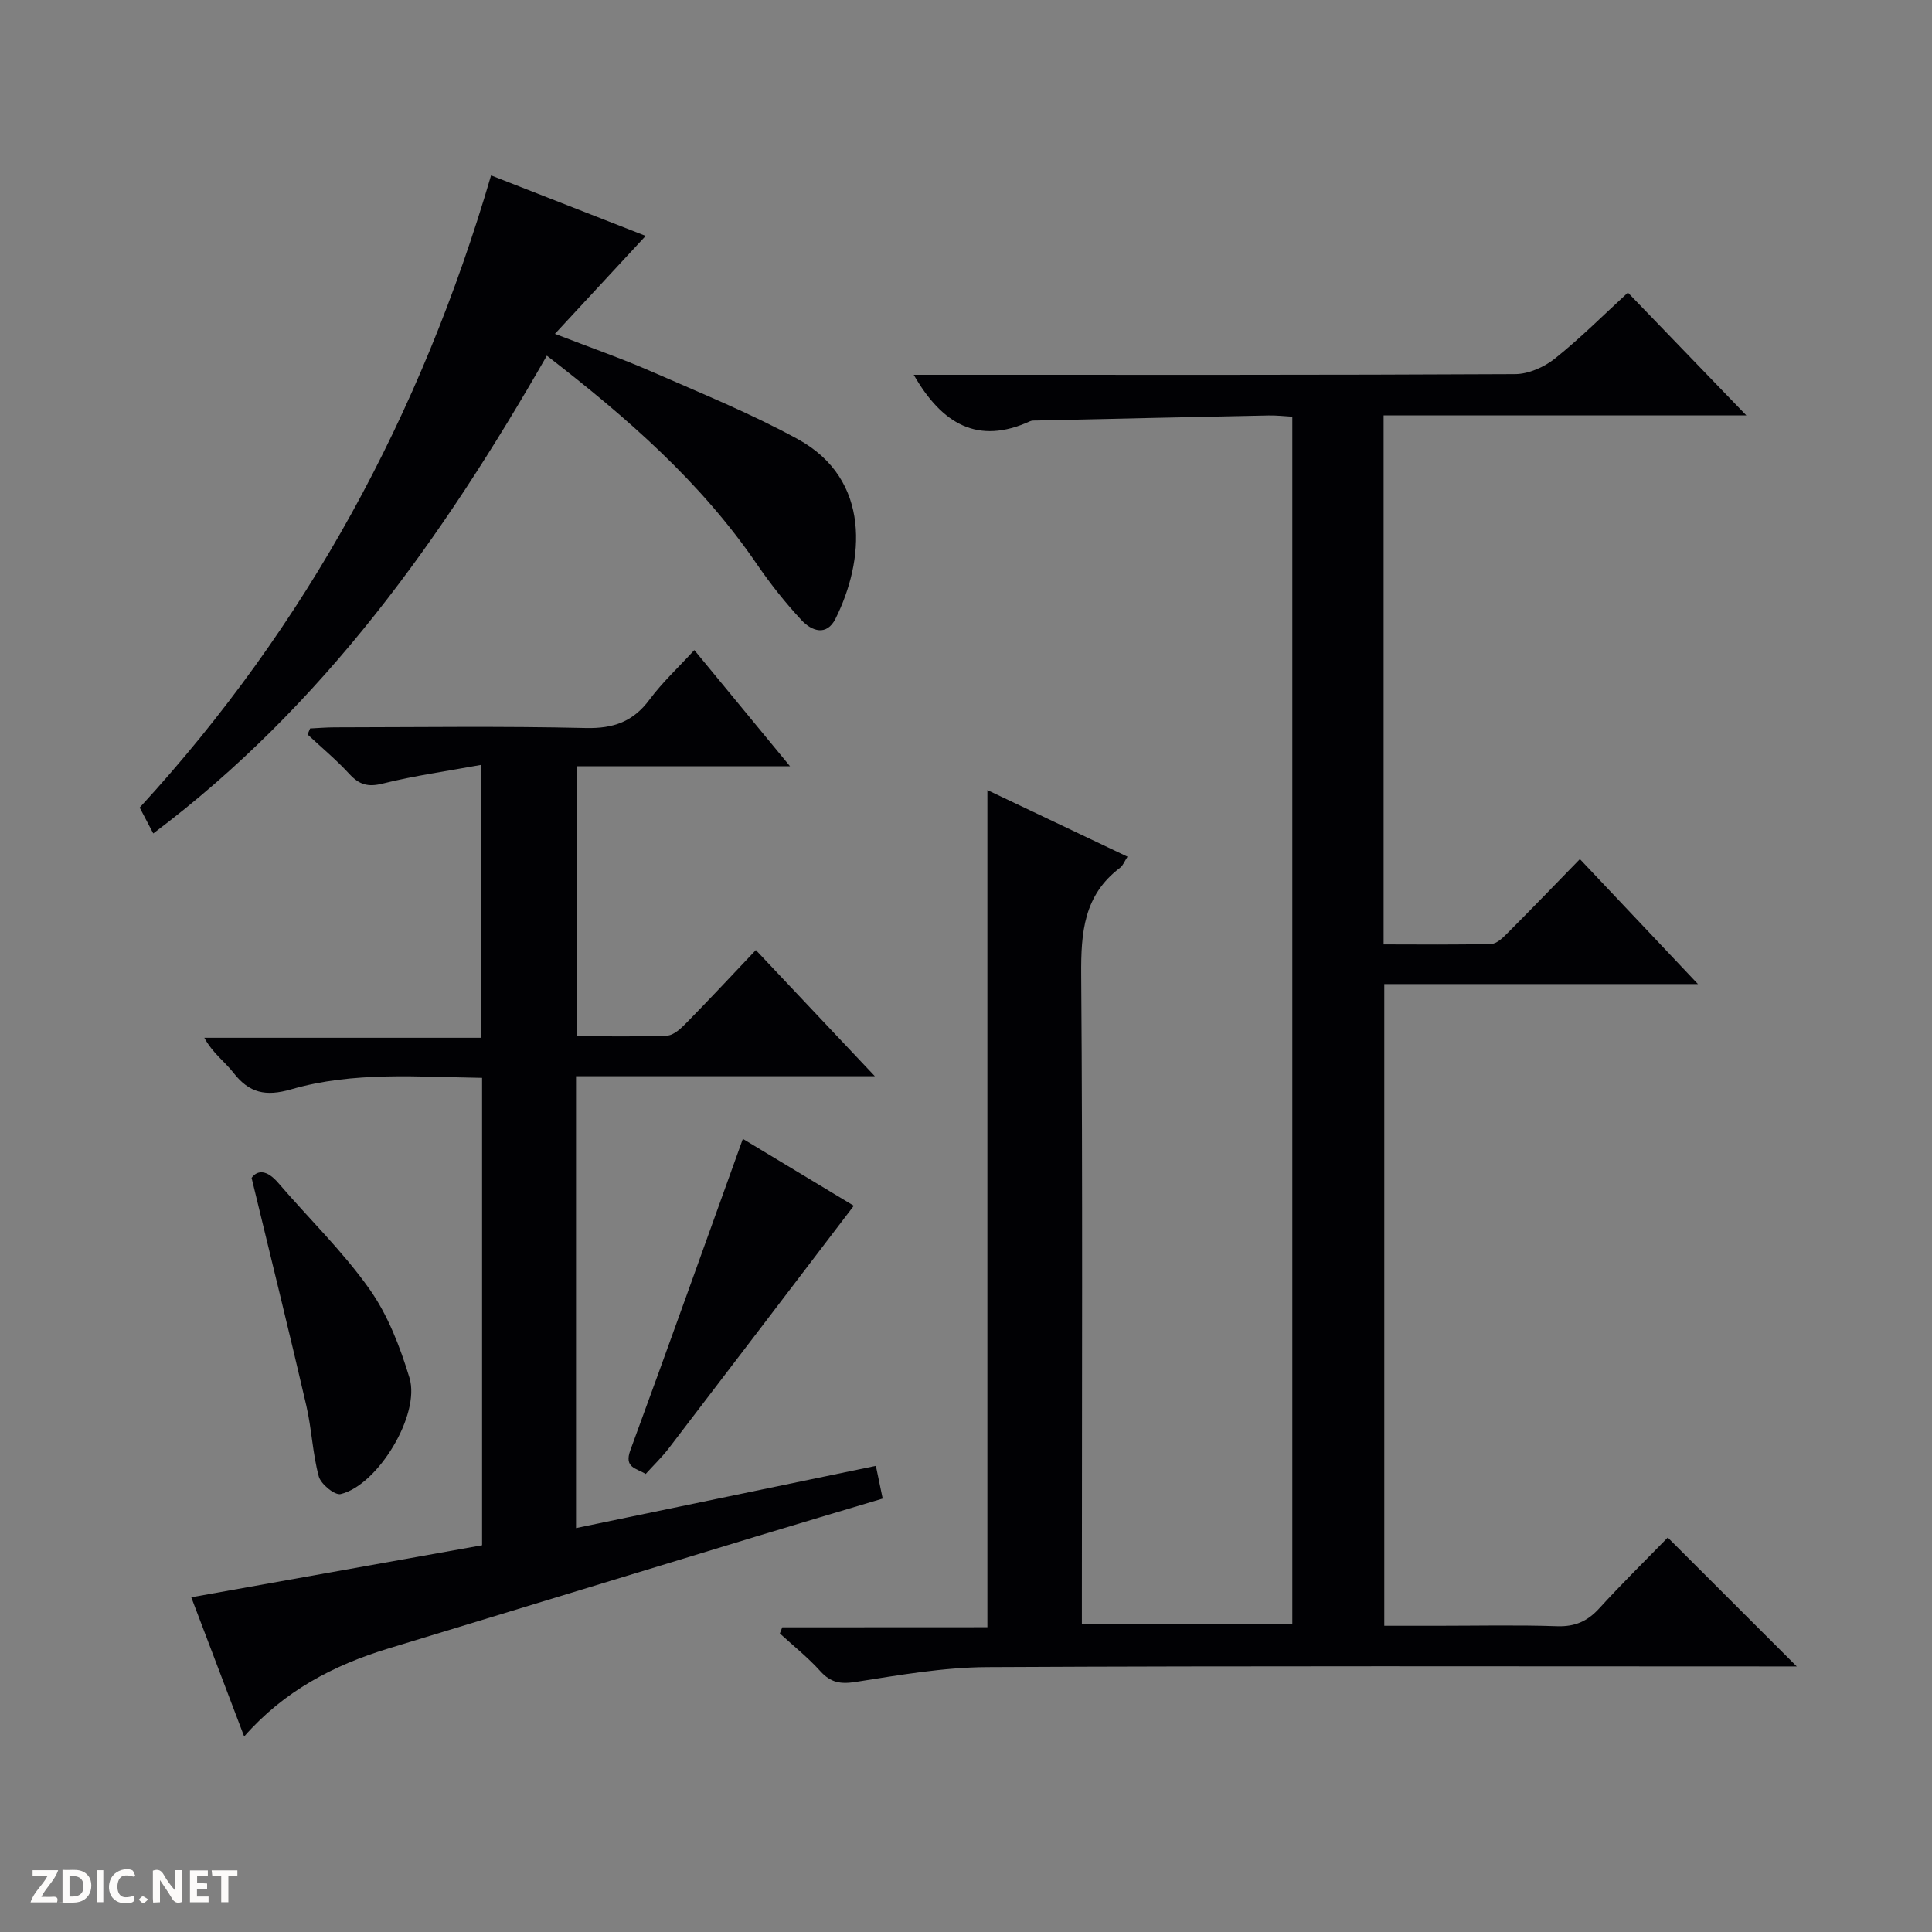 <svg enable-background="new 0 0 400 400" viewBox="0 0 400 400" xmlns="http://www.w3.org/2000/svg"><rect x="0" y="0" width="400" height="400" fill="#808080" stroke="none"/><g fill="#fcfbfa"><path d="m37.59 393.81c-.92.31-1.52.05-2-.78-.7-1.2-1.52-2.34-2.47-3.78v4.59c-.55.03-.95.05-1.41.07-.03-.37-.06-.64-.06-.91 0-1.91 0-3.81 0-5.7 1.13-.41 1.77-.03 2.29.91.62 1.11 1.38 2.14 2.31 3.19v-4.2h1.35v6.61z"/><path d="m12.94 393.88v-6.75c1.9.19 3.93-.54 5.37 1.29.8 1.01.78 2.88.03 3.97-1.37 1.97-3.4 1.51-6.4 1.49m2.45-1.22c2.04.12 2.92-.58 2.89-2.21-.03-1.51-.98-2.19-2.89-2z"/><path d="m11.81 393.87h-5.49c.68-2.18 2.47-3.48 3.51-5.45h-3.08v-1.21h5.29c-.71 2.13-2.44 3.48-3.47 5.51.86 0 1.63.04 2.39-.01.79-.05 1.14.21.85 1.16"/><path d="m39.33 393.86v-6.61h3.7v1.07h-2.22v1.52c.68.04 1.34.09 2.07.13v1.07c-.72.05-1.38.09-2.1.14v1.48h2.4v1.19h-3.85z"/><path d="m27.71 388.56c-1.15-.3-2.46-.61-3.1.64-.37.73-.41 1.93-.06 2.67.63 1.35 1.99.93 3.17.68.35.94-.01 1.32-.93 1.46-1.62.25-3.05-.27-3.76-1.48-.73-1.24-.6-3.03.31-4.17.88-1.11 2.71-1.7 4-1.16.32.13.44.74.65 1.12-.1.08-.19.16-.28.24"/><path d="m49.15 387.24v1.07c-.59.02-1.17.05-1.87.08v5.44h-1.48v-5.44h-1.85c-.05-.4-.08-.73-.13-1.15z"/><path d="m20.06 387.21h1.33v6.62h-1.33z"/><path d="m30.68 393.25c-.39.38-.8.79-1.05.76-.32-.05-.6-.45-.9-.7.26-.24.51-.64.8-.67.29-.04.62.3 1.15.61"/></g><path d="m204.43 336.9c0-58.26 0-115.48 0-173.32 9.78 4.65 19.3 9.17 29.01 13.79-.63.96-.93 1.84-1.55 2.3-7.51 5.65-8.1 13.42-8.04 22.12.32 42.83.14 85.66.14 128.49v5.89h43.57c0-83.33 0-166.41 0-249.9-1.74-.1-3.34-.29-4.94-.25-15.96.32-31.93.68-47.89 1.04-.5.01-1.06-.04-1.48.16-10.76 4.93-18.21.61-24.07-9.62h5.51c39.66 0 79.33.07 118.99-.14 2.79-.01 6.04-1.46 8.27-3.24 5.31-4.25 10.14-9.1 15.09-13.64 8.28 8.58 16.48 17.08 24.52 25.42-24.39 0-49.61 0-75.1 0v109.53c7.46 0 14.9.11 22.33-.11 1.21-.04 2.53-1.44 3.55-2.46 4.93-4.94 9.77-9.97 14.76-15.09 8.23 8.72 15.99 16.93 24.44 25.87-22.13 0-43.33 0-64.94 0v132.86h10.82c8.33 0 16.67-.19 25 .09 3.69.12 6.27-1.04 8.7-3.71 4.71-5.16 9.7-10.06 14.17-14.65 9.1 9.09 17.85 17.83 26.71 26.69-1.22 0-2.95 0-4.67 0-54.33 0-108.66-.14-162.99.14-9.06.05-18.15 1.65-27.15 3.06-3.16.5-5.19.17-7.35-2.22-2.55-2.83-5.57-5.23-8.38-7.81.17-.42.33-.85.5-1.27 14.12-.02 28.25-.02 42.47-.02z" fill="#010104"/><path d="m99.81 319.93c0-32.66 0-64.44 0-96.77-13.3-.2-26.63-1.36-39.54 2.38-5.27 1.52-8.67.77-11.94-3.44-1.8-2.31-4.31-4.07-6.03-7.24h57.32c0-18.88 0-37.08 0-56.5-6.96 1.28-13.78 2.22-20.42 3.88-3.07.77-4.86.19-6.89-2.02-2.67-2.9-5.73-5.45-8.63-8.15.17-.42.35-.83.52-1.25 1.71-.08 3.42-.23 5.12-.23 17.33-.02 34.67-.27 51.99.14 5.72.13 9.78-1.32 13.18-5.9 2.64-3.56 5.95-6.62 9.26-10.24 6.56 7.96 12.89 15.65 19.82 24.06-15.14 0-29.48 0-44.2 0v55.88c6.19 0 12.48.16 18.74-.12 1.38-.06 2.89-1.5 4-2.63 4.76-4.85 9.39-9.82 14.38-15.08 8.4 8.91 16.12 17.08 24.64 26.12-21.25 0-41.42 0-61.87 0v93.55c20.67-4.29 41.19-8.54 62.08-12.88.49 2.37.89 4.25 1.41 6.77-8.8 2.64-17.48 5.2-26.13 7.83-25.41 7.73-50.82 15.48-76.23 23.22-11.3 3.44-21.52 8.74-29.84 18.21-3.8-10.01-7.37-19.38-10.95-28.82 20.19-3.61 40-7.15 60.21-10.77z" fill="#010104"/><path d="m31.73 172.56c-1.06-2.02-1.88-3.58-2.81-5.36 34.6-37.66 58.28-81.41 72.75-130.88 11.11 4.35 21.7 8.49 32.01 12.52-6.16 6.65-12.1 13.06-18.79 20.28 7.52 2.91 13.87 5.12 20.01 7.81 10.18 4.46 20.53 8.66 30.26 13.98 15.38 8.42 13.76 25.29 7.83 37.17-1.85 3.71-4.95 2.55-7 .36-3.39-3.63-6.5-7.57-9.31-11.67-11.62-17.01-26.86-30.3-43.46-43.13-21.57 37.67-46.24 72.45-81.49 98.92z" fill="#010104"/><path d="m153.8 235.79c7.5 4.52 15.8 9.53 22.97 13.85-12.79 16.78-25.52 33.51-38.29 50.19-1.4 1.83-3.08 3.44-4.8 5.34-2-1.24-4.52-1.28-3.16-4.95 7.82-21.27 15.42-42.62 23.28-64.43z" fill="#010104"/><path d="m52.09 243.87c1.24-1.71 3.21-1.66 5.52 1.04 6.28 7.32 13.3 14.1 18.85 21.93 3.84 5.41 6.37 12.01 8.32 18.43 2.31 7.63-6.59 22.25-14.25 24.06-1.22.29-4.1-2.06-4.53-3.65-1.29-4.77-1.46-9.83-2.58-14.66-3.54-15.31-7.32-30.56-11.33-47.15z" fill="#010104"/></svg>
